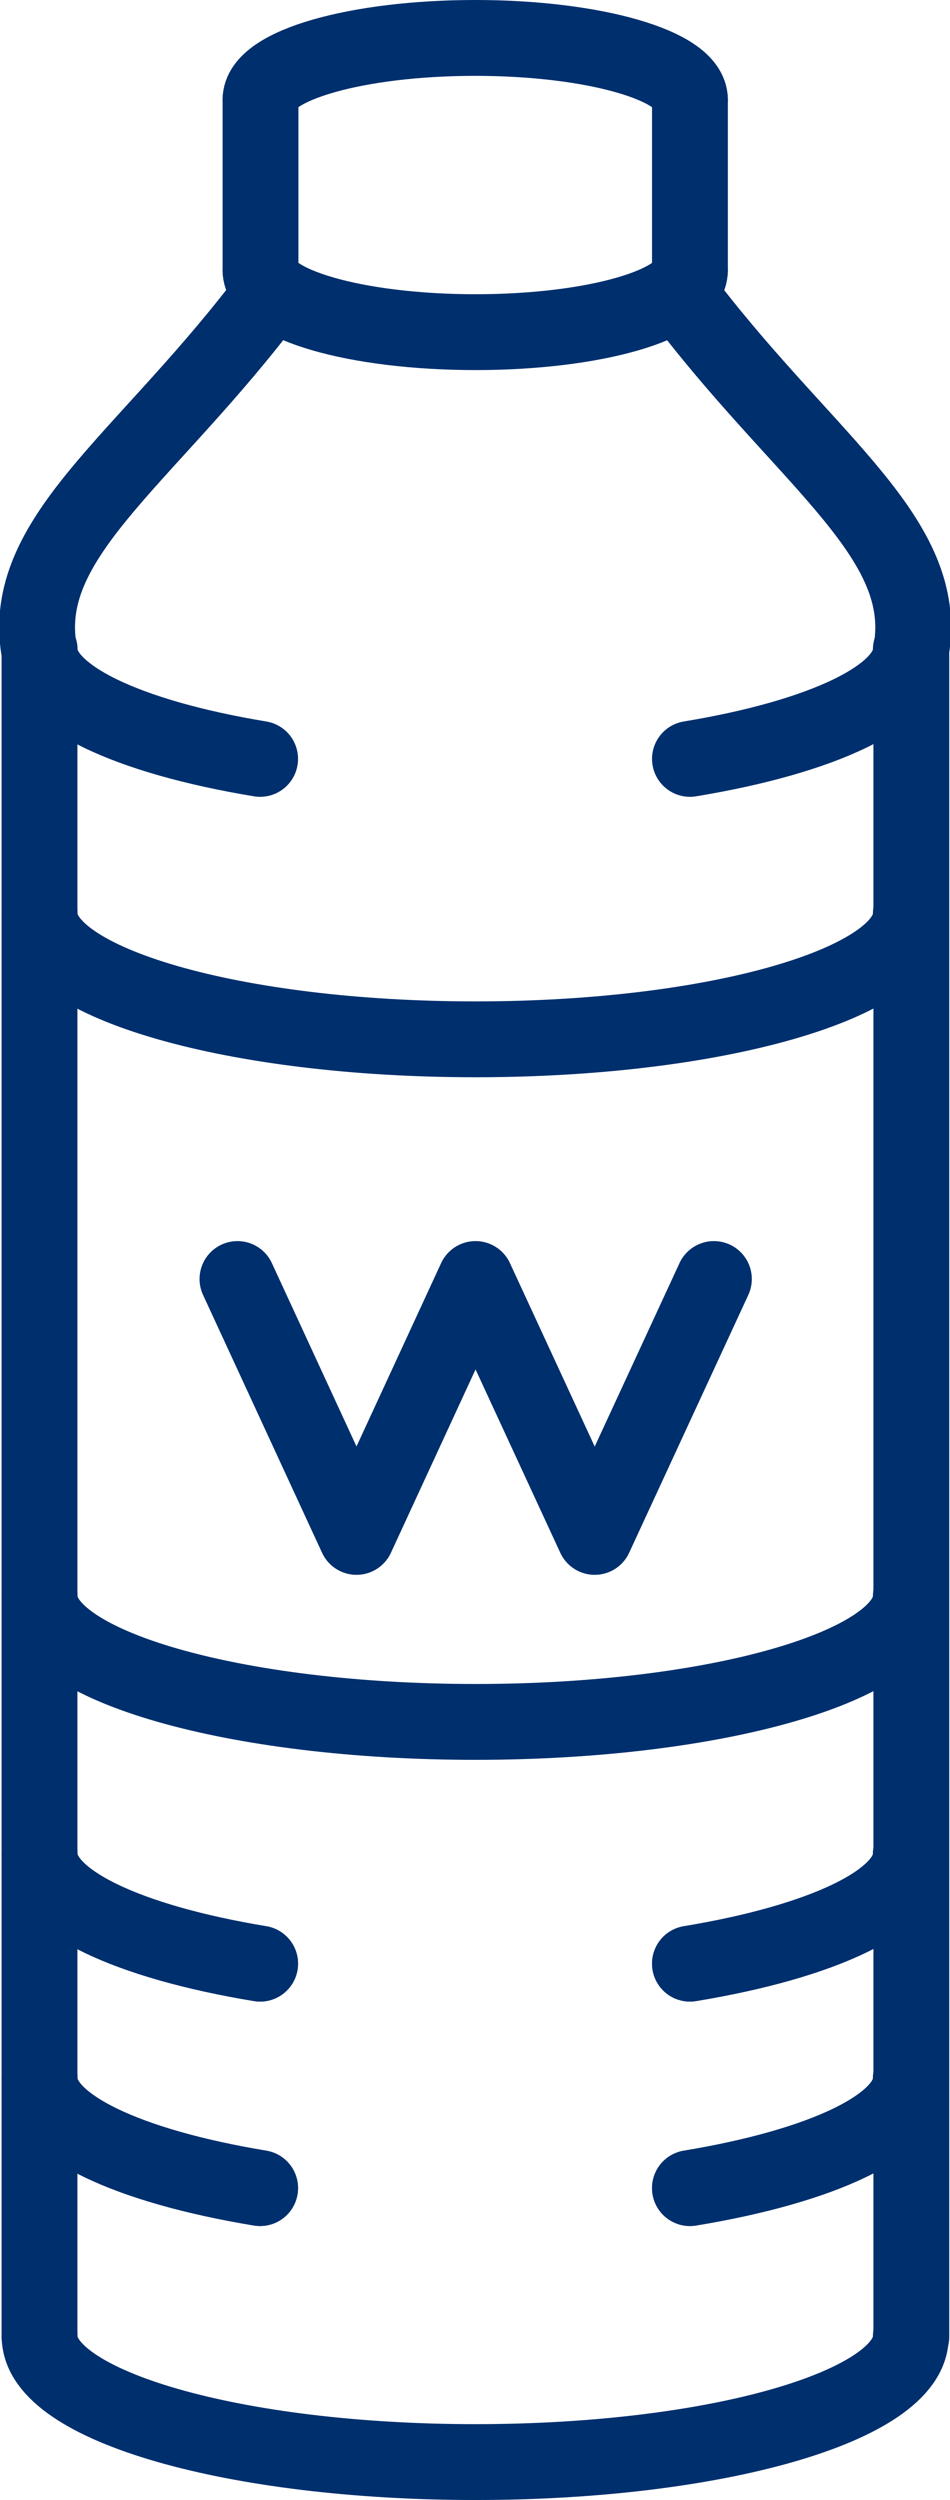 <svg xmlns="http://www.w3.org/2000/svg" width="12.53" height="32.96" viewBox="0 0 12.53 32.96">
  <g id="icon_floor07" transform="translate(0.489 0.5)">
    <path id="路径_1517" data-name="路径 1517" d="M295.224,1652.979c0,.911,2.57,1.653,5.748,1.653s5.742-.742,5.742-1.653" transform="translate(-295.19 -1622.673)" fill="none" stroke="#002f6e" stroke-linecap="round" stroke-linejoin="round" stroke-width="1"/>
    <path id="路径_1518" data-name="路径 1518" d="M386.879,1618.093c1.738-.287,2.913-.827,2.913-1.44" transform="translate(-378.268 -1589.746)" fill="none" stroke="#002f6e" stroke-linecap="round" stroke-linejoin="round" stroke-width="1"/>
    <path id="路径_1519" data-name="路径 1519" d="M295.224,1616.653c0,.613,1.17,1.153,2.908,1.44" transform="translate(-295.19 -1589.746)" fill="none" stroke="#002f6e" stroke-linecap="round" stroke-linejoin="round" stroke-width="1"/>
    <path id="路径_1520" data-name="路径 1520" d="M386.879,1618.093c1.738-.287,2.913-.827,2.913-1.44" transform="translate(-378.268 -1589.746)" fill="none" stroke="#002f6e" stroke-linecap="round" stroke-linejoin="round" stroke-width="1"/>
    <path id="路径_1521" data-name="路径 1521" d="M295.224,1616.653c0,.613,1.17,1.153,2.908,1.44" transform="translate(-295.19 -1589.746)" fill="none" stroke="#002f6e" stroke-linecap="round" stroke-linejoin="round" stroke-width="1"/>
    <path id="路径_1522" data-name="路径 1522" d="M386.879,1586.472c1.738-.287,2.913-.827,2.913-1.44" transform="translate(-378.268 -1561.084)" fill="none" stroke="#002f6e" stroke-linecap="round" stroke-linejoin="round" stroke-width="1"/>
    <path id="路径_1523" data-name="路径 1523" d="M295.224,1585.032c0,.613,1.17,1.153,2.908,1.44" transform="translate(-295.19 -1561.084)" fill="none" stroke="#002f6e" stroke-linecap="round" stroke-linejoin="round" stroke-width="1"/>
    <path id="路径_1524" data-name="路径 1524" d="M295.224,1548.706c0,.911,2.57,1.653,5.748,1.653s5.742-.742,5.742-1.653" transform="translate(-295.19 -1528.158)" fill="none" stroke="#002f6e" stroke-linecap="round" stroke-linejoin="round" stroke-width="1"/>
    <path id="路径_1525" data-name="路径 1525" d="M295.224,1452.543c0,.911,2.57,1.653,5.748,1.653s5.742-.742,5.742-1.653" transform="translate(-295.19 -1440.994)" fill="none" stroke="#002f6e" stroke-linecap="round" stroke-linejoin="round" stroke-width="1"/>
    <path id="路径_1526" data-name="路径 1526" d="M386.879,1416.746c1.738-.287,2.913-.827,2.913-1.44" transform="translate(-378.268 -1407.241)" fill="none" stroke="#002f6e" stroke-linecap="round" stroke-linejoin="round" stroke-width="1"/>
    <path id="路径_1527" data-name="路径 1527" d="M295.224,1415.306c0,.613,1.17,1.153,2.908,1.44" transform="translate(-295.19 -1407.241)" fill="none" stroke="#002f6e" stroke-linecap="round" stroke-linejoin="round" stroke-width="1"/>
    <path id="路径_1528" data-name="路径 1528" d="M326.357,1361.866c0,.45,1.265.815,2.835.815s2.829-.365,2.829-.815" transform="translate(-323.41 -1358.802)" fill="none" stroke="#002f6e" stroke-linecap="round" stroke-linejoin="round" stroke-width="1"/>
    <path id="路径_1529" data-name="路径 1529" d="M326.357,1329.94c0-.45,1.268-.814,2.832-.814s2.832.365,2.832.814" transform="translate(-323.41 -1329.126)" fill="none" stroke="#002f6e" stroke-linecap="round" stroke-linejoin="round" stroke-width="1"/>
    <path id="路径_1530" data-name="路径 1530" d="M386.879,1586.472c1.738-.287,2.913-.827,2.913-1.44" transform="translate(-378.268 -1561.084)" fill="none" stroke="#002f6e" stroke-linecap="round" stroke-linejoin="round" stroke-width="1"/>
    <path id="路径_1531" data-name="路径 1531" d="M295.224,1585.032c0,.613,1.17,1.153,2.908,1.44" transform="translate(-295.19 -1561.084)" fill="none" stroke="#002f6e" stroke-linecap="round" stroke-linejoin="round" stroke-width="1"/>
    <line id="直线_8" data-name="直线 8" y2="22.242" transform="translate(0.032 8.065)" fill="none" stroke="#002f6e" stroke-linecap="round" stroke-linejoin="round" stroke-width="1"/>
    <path id="路径_1532" data-name="路径 1532" d="M389.8,1393.983v-22.242c.241-1.454-1.325-2.449-2.915-4.5" transform="translate(-378.269 -1363.676)" fill="none" stroke="#002f6e" stroke-linecap="round" stroke-linejoin="round" stroke-width="1"/>
    <path id="路径_1533" data-name="路径 1533" d="M294.889,1371.741c-.241-1.454,1.325-2.449,2.915-4.5" transform="translate(-294.864 -1363.676)" fill="none" stroke="#002f6e" stroke-linecap="round" stroke-linejoin="round" stroke-width="1"/>
    <line id="直线_9" data-name="直线 9" y1="2.25" transform="translate(8.611 0.814)" fill="none" stroke="#002f6e" stroke-linecap="round" stroke-linejoin="round" stroke-width="1"/>
    <line id="直线_10" data-name="直线 10" y2="2.25" transform="translate(2.947 0.814)" fill="none" stroke="#002f6e" stroke-linecap="round" stroke-linejoin="round" stroke-width="1"/>
    <path id="路径_1534" data-name="路径 1534" d="M323.1,1503.967l1.57,3.4,1.57-3.4,1.572,3.4,1.572-3.4" transform="translate(-320.457 -1487.605)" fill="none" stroke="#002f6e" stroke-linecap="round" stroke-linejoin="round" stroke-width="1"/>
  </g>
</svg>
